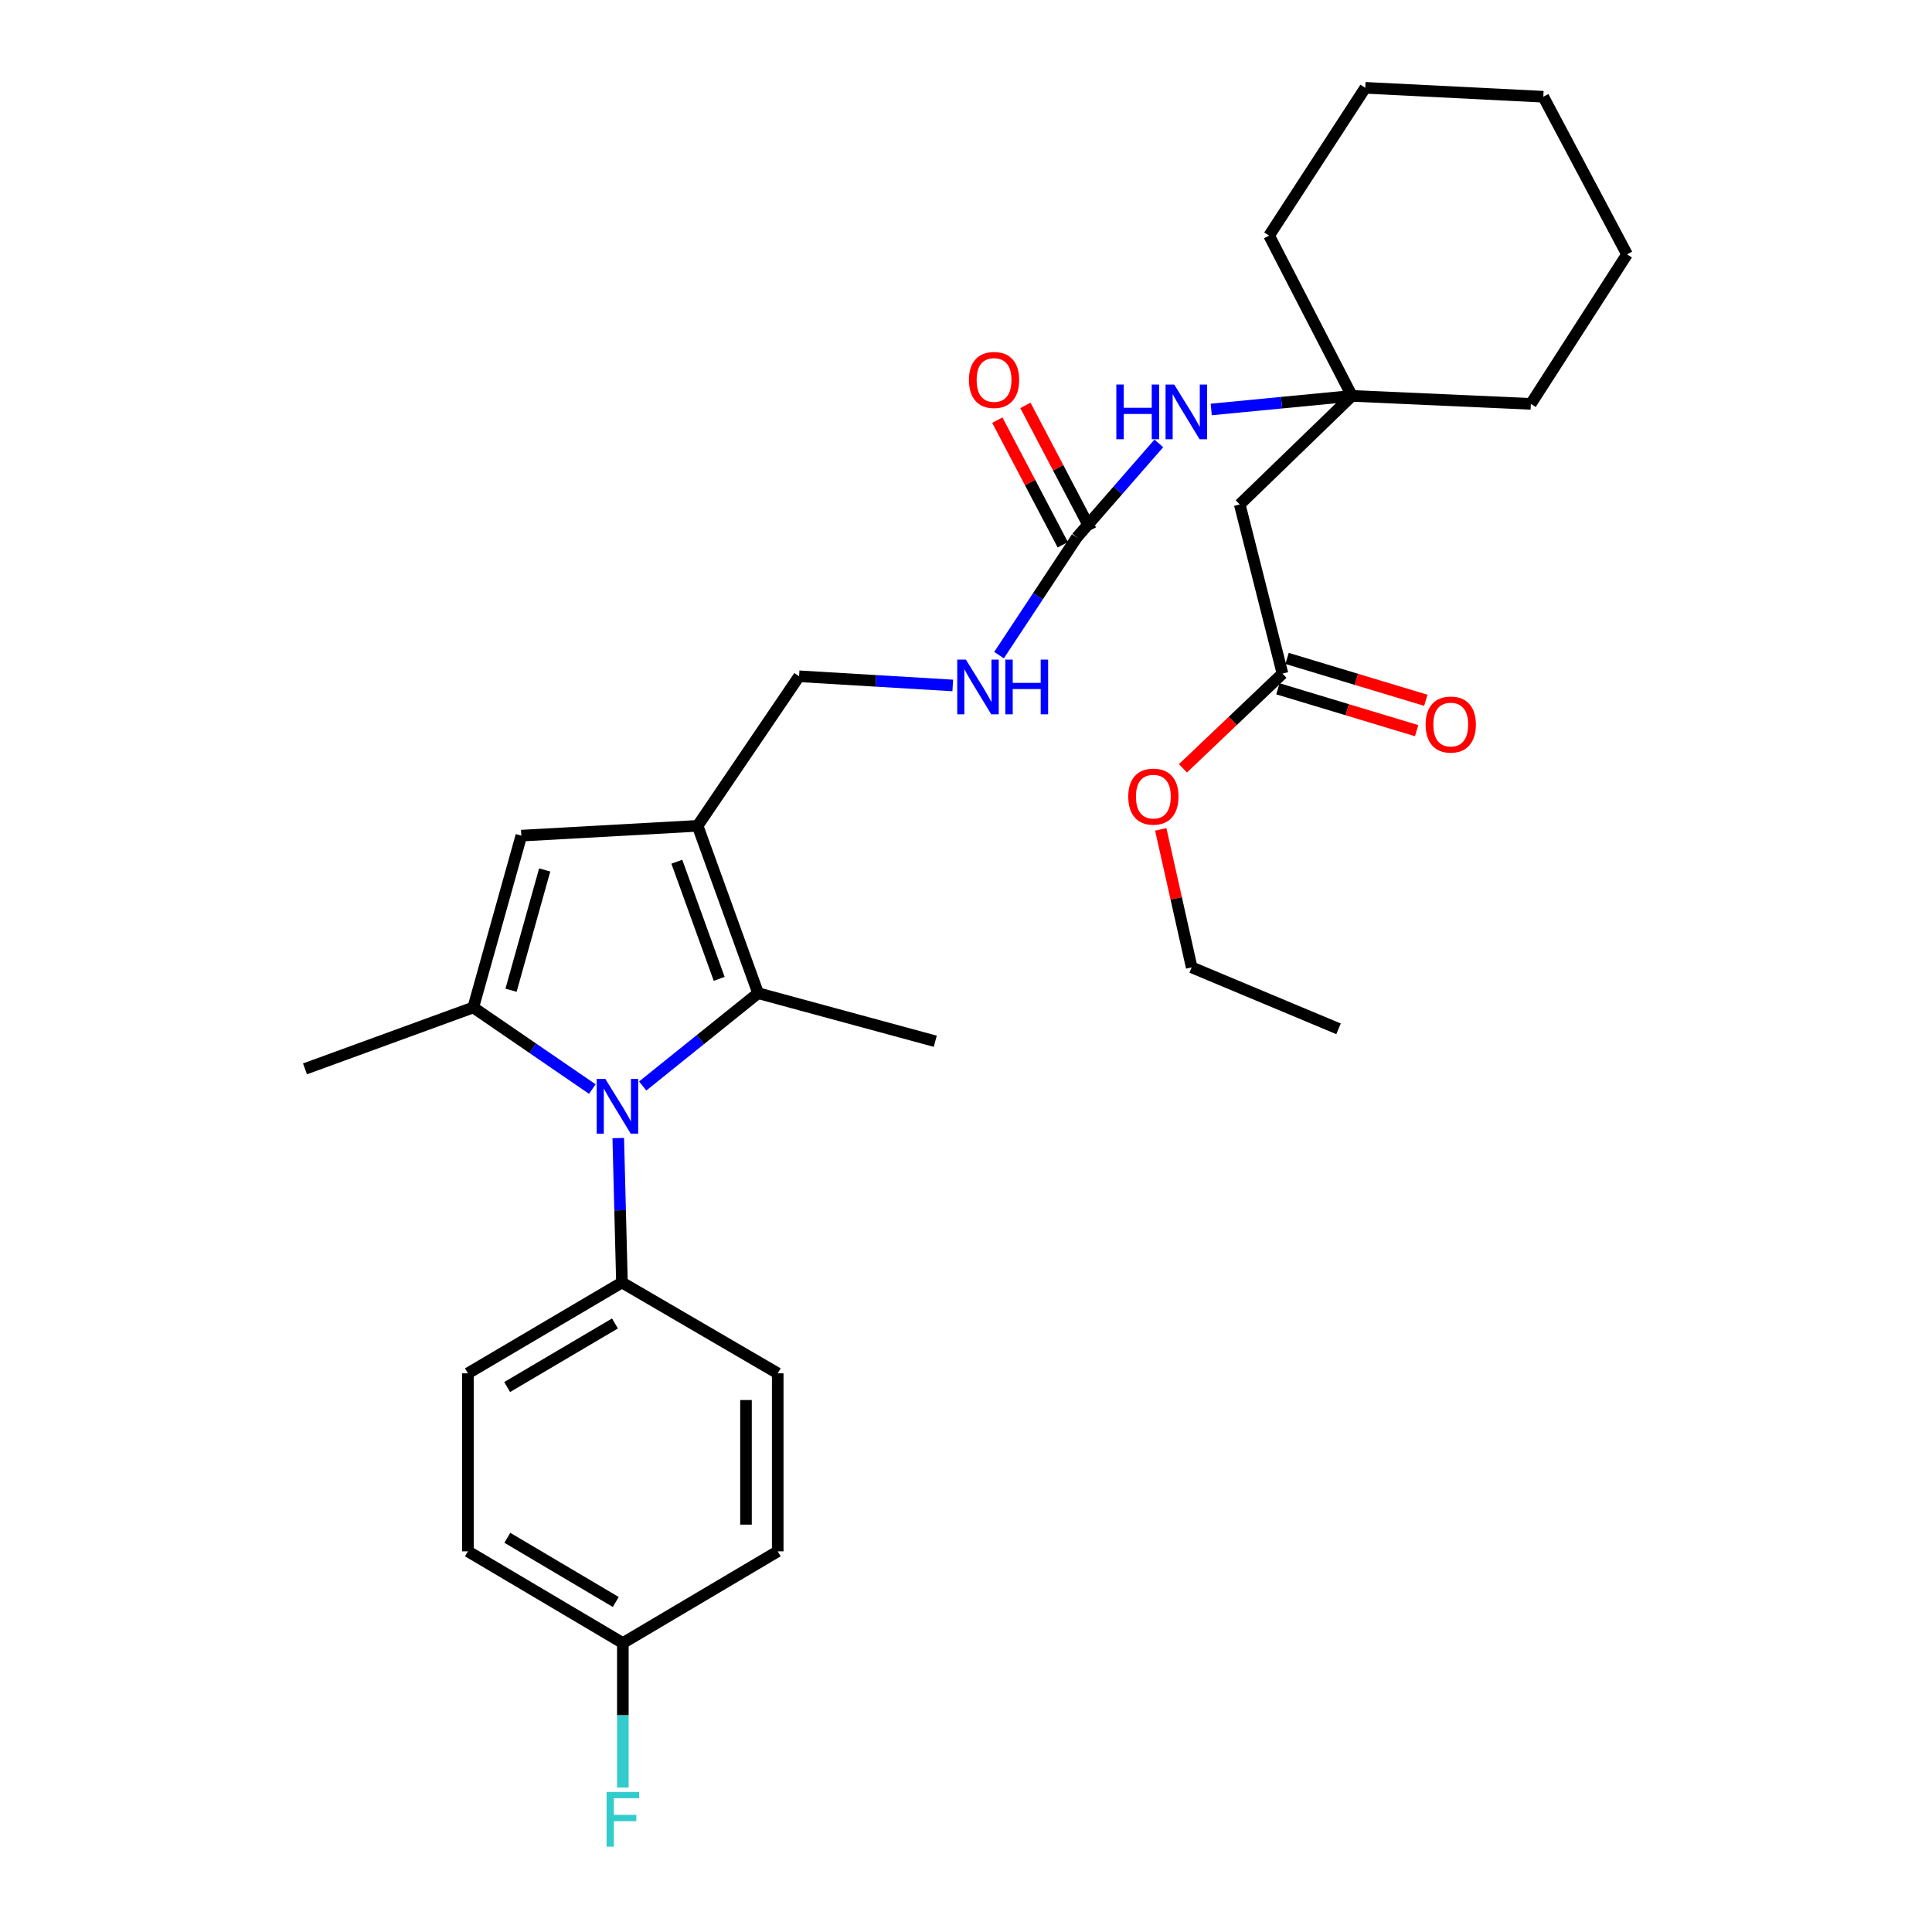 <?xml version='1.0' encoding='iso-8859-1'?>
<svg version='1.1' baseProfile='full'
              xmlns='http://www.w3.org/2000/svg'
                      xmlns:rdkit='http://www.rdkit.org/xml'
                      xmlns:xlink='http://www.w3.org/1999/xlink'
                  xml:space='preserve'
width='1000px' height='1000px' viewBox='0 0 1000 1000'>
<!-- END OF HEADER -->
<rect style='opacity:1.0;fill:#FFFFFF;stroke:none' width='1000' height='1000' x='0' y='0'> </rect>
<path class='bond-0' d='M 306.59,563.705 L 275.777,542.583' style='fill:none;fill-rule:evenodd;stroke:#0000FF;stroke-width:6px;stroke-linecap:butt;stroke-linejoin:miter;stroke-opacity:1' />
<path class='bond-0' d='M 275.777,542.583 L 244.964,521.461' style='fill:none;fill-rule:evenodd;stroke:#000000;stroke-width:6px;stroke-linecap:butt;stroke-linejoin:miter;stroke-opacity:1' />
<path class='bond-2' d='M 332.667,562.102 L 362.53,538.086' style='fill:none;fill-rule:evenodd;stroke:#0000FF;stroke-width:6px;stroke-linecap:butt;stroke-linejoin:miter;stroke-opacity:1' />
<path class='bond-2' d='M 362.53,538.086 L 392.394,514.07' style='fill:none;fill-rule:evenodd;stroke:#000000;stroke-width:6px;stroke-linecap:butt;stroke-linejoin:miter;stroke-opacity:1' />
<path class='bond-7' d='M 320.011,589.059 L 320.965,626.438' style='fill:none;fill-rule:evenodd;stroke:#0000FF;stroke-width:6px;stroke-linecap:butt;stroke-linejoin:miter;stroke-opacity:1' />
<path class='bond-7' d='M 320.965,626.438 L 321.918,663.817' style='fill:none;fill-rule:evenodd;stroke:#000000;stroke-width:6px;stroke-linecap:butt;stroke-linejoin:miter;stroke-opacity:1' />
<path class='bond-3' d='M 244.964,521.461 L 269.84,432.525' style='fill:none;fill-rule:evenodd;stroke:#000000;stroke-width:6px;stroke-linecap:butt;stroke-linejoin:miter;stroke-opacity:1' />
<path class='bond-3' d='M 264.514,512.545 L 281.927,450.29' style='fill:none;fill-rule:evenodd;stroke:#000000;stroke-width:6px;stroke-linecap:butt;stroke-linejoin:miter;stroke-opacity:1' />
<path class='bond-17' d='M 244.964,521.461 L 157.863,553.245' style='fill:none;fill-rule:evenodd;stroke:#000000;stroke-width:6px;stroke-linecap:butt;stroke-linejoin:miter;stroke-opacity:1' />
<path class='bond-1' d='M 361.075,427.452 L 392.394,514.07' style='fill:none;fill-rule:evenodd;stroke:#000000;stroke-width:6px;stroke-linecap:butt;stroke-linejoin:miter;stroke-opacity:1' />
<path class='bond-1' d='M 350.326,446.029 L 372.249,506.662' style='fill:none;fill-rule:evenodd;stroke:#000000;stroke-width:6px;stroke-linecap:butt;stroke-linejoin:miter;stroke-opacity:1' />
<path class='bond-10' d='M 361.075,427.452 L 413.61,350.041' style='fill:none;fill-rule:evenodd;stroke:#000000;stroke-width:6px;stroke-linecap:butt;stroke-linejoin:miter;stroke-opacity:1' />
<path class='bond-30' d='M 361.075,427.452 L 269.84,432.525' style='fill:none;fill-rule:evenodd;stroke:#000000;stroke-width:6px;stroke-linecap:butt;stroke-linejoin:miter;stroke-opacity:1' />
<path class='bond-18' d='M 392.394,514.07 L 484.094,538.954' style='fill:none;fill-rule:evenodd;stroke:#000000;stroke-width:6px;stroke-linecap:butt;stroke-linejoin:miter;stroke-opacity:1' />
<path class='bond-4' d='M 557.362,278.161 L 537.229,308.626' style='fill:none;fill-rule:evenodd;stroke:#000000;stroke-width:6px;stroke-linecap:butt;stroke-linejoin:miter;stroke-opacity:1' />
<path class='bond-4' d='M 537.229,308.626 L 517.096,339.091' style='fill:none;fill-rule:evenodd;stroke:#0000FF;stroke-width:6px;stroke-linecap:butt;stroke-linejoin:miter;stroke-opacity:1' />
<path class='bond-8' d='M 557.362,278.161 L 578.581,253.832' style='fill:none;fill-rule:evenodd;stroke:#000000;stroke-width:6px;stroke-linecap:butt;stroke-linejoin:miter;stroke-opacity:1' />
<path class='bond-8' d='M 578.581,253.832 L 599.801,229.503' style='fill:none;fill-rule:evenodd;stroke:#0000FF;stroke-width:6px;stroke-linecap:butt;stroke-linejoin:miter;stroke-opacity:1' />
<path class='bond-12' d='M 564.633,274.342 L 547.692,242.088' style='fill:none;fill-rule:evenodd;stroke:#000000;stroke-width:6px;stroke-linecap:butt;stroke-linejoin:miter;stroke-opacity:1' />
<path class='bond-12' d='M 547.692,242.088 L 530.752,209.833' style='fill:none;fill-rule:evenodd;stroke:#FF0000;stroke-width:6px;stroke-linecap:butt;stroke-linejoin:miter;stroke-opacity:1' />
<path class='bond-12' d='M 550.091,281.979 L 533.15,249.725' style='fill:none;fill-rule:evenodd;stroke:#000000;stroke-width:6px;stroke-linecap:butt;stroke-linejoin:miter;stroke-opacity:1' />
<path class='bond-12' d='M 533.15,249.725 L 516.21,217.471' style='fill:none;fill-rule:evenodd;stroke:#FF0000;stroke-width:6px;stroke-linecap:butt;stroke-linejoin:miter;stroke-opacity:1' />
<path class='bond-5' d='M 641.69,261.105 L 699.745,204.911' style='fill:none;fill-rule:evenodd;stroke:#000000;stroke-width:6px;stroke-linecap:butt;stroke-linejoin:miter;stroke-opacity:1' />
<path class='bond-9' d='M 641.69,261.105 L 663.809,348.654' style='fill:none;fill-rule:evenodd;stroke:#000000;stroke-width:6px;stroke-linecap:butt;stroke-linejoin:miter;stroke-opacity:1' />
<path class='bond-6' d='M 699.745,204.911 L 663.334,208.427' style='fill:none;fill-rule:evenodd;stroke:#000000;stroke-width:6px;stroke-linecap:butt;stroke-linejoin:miter;stroke-opacity:1' />
<path class='bond-6' d='M 663.334,208.427 L 626.923,211.943' style='fill:none;fill-rule:evenodd;stroke:#0000FF;stroke-width:6px;stroke-linecap:butt;stroke-linejoin:miter;stroke-opacity:1' />
<path class='bond-23' d='M 699.745,204.911 L 792.368,209.045' style='fill:none;fill-rule:evenodd;stroke:#000000;stroke-width:6px;stroke-linecap:butt;stroke-linejoin:miter;stroke-opacity:1' />
<path class='bond-24' d='M 699.745,204.911 L 656.892,121.953' style='fill:none;fill-rule:evenodd;stroke:#000000;stroke-width:6px;stroke-linecap:butt;stroke-linejoin:miter;stroke-opacity:1' />
<path class='bond-14' d='M 321.918,663.817 L 242.199,710.831' style='fill:none;fill-rule:evenodd;stroke:#000000;stroke-width:6px;stroke-linecap:butt;stroke-linejoin:miter;stroke-opacity:1' />
<path class='bond-14' d='M 318.305,685.018 L 262.501,717.927' style='fill:none;fill-rule:evenodd;stroke:#000000;stroke-width:6px;stroke-linecap:butt;stroke-linejoin:miter;stroke-opacity:1' />
<path class='bond-15' d='M 321.918,663.817 L 402.55,710.831' style='fill:none;fill-rule:evenodd;stroke:#000000;stroke-width:6px;stroke-linecap:butt;stroke-linejoin:miter;stroke-opacity:1' />
<path class='bond-13' d='M 661.436,356.516 L 697.345,367.356' style='fill:none;fill-rule:evenodd;stroke:#000000;stroke-width:6px;stroke-linecap:butt;stroke-linejoin:miter;stroke-opacity:1' />
<path class='bond-13' d='M 697.345,367.356 L 733.254,378.196' style='fill:none;fill-rule:evenodd;stroke:#FF0000;stroke-width:6px;stroke-linecap:butt;stroke-linejoin:miter;stroke-opacity:1' />
<path class='bond-13' d='M 666.183,340.792 L 702.092,351.631' style='fill:none;fill-rule:evenodd;stroke:#000000;stroke-width:6px;stroke-linecap:butt;stroke-linejoin:miter;stroke-opacity:1' />
<path class='bond-13' d='M 702.092,351.631 L 738.001,362.471' style='fill:none;fill-rule:evenodd;stroke:#FF0000;stroke-width:6px;stroke-linecap:butt;stroke-linejoin:miter;stroke-opacity:1' />
<path class='bond-21' d='M 663.809,348.654 L 638.05,373.168' style='fill:none;fill-rule:evenodd;stroke:#000000;stroke-width:6px;stroke-linecap:butt;stroke-linejoin:miter;stroke-opacity:1' />
<path class='bond-21' d='M 638.05,373.168 L 612.291,397.682' style='fill:none;fill-rule:evenodd;stroke:#FF0000;stroke-width:6px;stroke-linecap:butt;stroke-linejoin:miter;stroke-opacity:1' />
<path class='bond-11' d='M 413.61,350.041 L 453.378,352.416' style='fill:none;fill-rule:evenodd;stroke:#000000;stroke-width:6px;stroke-linecap:butt;stroke-linejoin:miter;stroke-opacity:1' />
<path class='bond-11' d='M 453.378,352.416 L 493.146,354.791' style='fill:none;fill-rule:evenodd;stroke:#0000FF;stroke-width:6px;stroke-linecap:butt;stroke-linejoin:miter;stroke-opacity:1' />
<path class='bond-20' d='M 242.199,710.831 L 242.199,802.97' style='fill:none;fill-rule:evenodd;stroke:#000000;stroke-width:6px;stroke-linecap:butt;stroke-linejoin:miter;stroke-opacity:1' />
<path class='bond-19' d='M 402.55,710.831 L 402.55,802.97' style='fill:none;fill-rule:evenodd;stroke:#000000;stroke-width:6px;stroke-linecap:butt;stroke-linejoin:miter;stroke-opacity:1' />
<path class='bond-19' d='M 386.125,724.652 L 386.125,789.149' style='fill:none;fill-rule:evenodd;stroke:#000000;stroke-width:6px;stroke-linecap:butt;stroke-linejoin:miter;stroke-opacity:1' />
<path class='bond-16' d='M 322.384,850.44 L 402.55,802.97' style='fill:none;fill-rule:evenodd;stroke:#000000;stroke-width:6px;stroke-linecap:butt;stroke-linejoin:miter;stroke-opacity:1' />
<path class='bond-22' d='M 322.384,850.44 L 322.384,887.837' style='fill:none;fill-rule:evenodd;stroke:#000000;stroke-width:6px;stroke-linecap:butt;stroke-linejoin:miter;stroke-opacity:1' />
<path class='bond-22' d='M 322.384,887.837 L 322.384,925.234' style='fill:none;fill-rule:evenodd;stroke:#33CCCC;stroke-width:6px;stroke-linecap:butt;stroke-linejoin:miter;stroke-opacity:1' />
<path class='bond-31' d='M 322.384,850.44 L 242.199,802.97' style='fill:none;fill-rule:evenodd;stroke:#000000;stroke-width:6px;stroke-linecap:butt;stroke-linejoin:miter;stroke-opacity:1' />
<path class='bond-31' d='M 318.724,829.185 L 262.595,795.956' style='fill:none;fill-rule:evenodd;stroke:#000000;stroke-width:6px;stroke-linecap:butt;stroke-linejoin:miter;stroke-opacity:1' />
<path class='bond-25' d='M 600.801,429.275 L 608.807,464.993' style='fill:none;fill-rule:evenodd;stroke:#FF0000;stroke-width:6px;stroke-linecap:butt;stroke-linejoin:miter;stroke-opacity:1' />
<path class='bond-25' d='M 608.807,464.993 L 616.814,500.71' style='fill:none;fill-rule:evenodd;stroke:#000000;stroke-width:6px;stroke-linecap:butt;stroke-linejoin:miter;stroke-opacity:1' />
<path class='bond-28' d='M 792.368,209.045 L 842.137,131.644' style='fill:none;fill-rule:evenodd;stroke:#000000;stroke-width:6px;stroke-linecap:butt;stroke-linejoin:miter;stroke-opacity:1' />
<path class='bond-27' d='M 656.892,121.953 L 706.662,45.455' style='fill:none;fill-rule:evenodd;stroke:#000000;stroke-width:6px;stroke-linecap:butt;stroke-linejoin:miter;stroke-opacity:1' />
<path class='bond-26' d='M 616.814,500.71 L 692.828,532.521' style='fill:none;fill-rule:evenodd;stroke:#000000;stroke-width:6px;stroke-linecap:butt;stroke-linejoin:miter;stroke-opacity:1' />
<path class='bond-29' d='M 706.662,45.455 L 798.81,50.072' style='fill:none;fill-rule:evenodd;stroke:#000000;stroke-width:6px;stroke-linecap:butt;stroke-linejoin:miter;stroke-opacity:1' />
<path class='bond-32' d='M 842.137,131.644 L 798.81,50.072' style='fill:none;fill-rule:evenodd;stroke:#000000;stroke-width:6px;stroke-linecap:butt;stroke-linejoin:miter;stroke-opacity:1' />
<path  class='atom-0' d='M 313.331 558.458
L 322.611 573.458
Q 323.531 574.938, 325.011 577.618
Q 326.491 580.298, 326.571 580.458
L 326.571 558.458
L 330.331 558.458
L 330.331 586.778
L 326.451 586.778
L 316.491 570.378
Q 315.331 568.458, 314.091 566.258
Q 312.891 564.058, 312.531 563.378
L 312.531 586.778
L 308.851 586.778
L 308.851 558.458
L 313.331 558.458
' fill='#0000FF'/>
<path  class='atom-9' d='M 577.811 199.028
L 581.651 199.028
L 581.651 211.068
L 596.131 211.068
L 596.131 199.028
L 599.971 199.028
L 599.971 227.348
L 596.131 227.348
L 596.131 214.268
L 581.651 214.268
L 581.651 227.348
L 577.811 227.348
L 577.811 199.028
' fill='#0000FF'/>
<path  class='atom-9' d='M 607.771 199.028
L 617.051 214.028
Q 617.971 215.508, 619.451 218.188
Q 620.931 220.868, 621.011 221.028
L 621.011 199.028
L 624.771 199.028
L 624.771 227.348
L 620.891 227.348
L 610.931 210.948
Q 609.771 209.028, 608.531 206.828
Q 607.331 204.628, 606.971 203.948
L 606.971 227.348
L 603.291 227.348
L 603.291 199.028
L 607.771 199.028
' fill='#0000FF'/>
<path  class='atom-12' d='M 499.945 341.411
L 509.225 356.411
Q 510.145 357.891, 511.625 360.571
Q 513.105 363.251, 513.185 363.411
L 513.185 341.411
L 516.945 341.411
L 516.945 369.731
L 513.065 369.731
L 503.105 353.331
Q 501.945 351.411, 500.705 349.211
Q 499.505 347.011, 499.145 346.331
L 499.145 369.731
L 495.465 369.731
L 495.465 341.411
L 499.945 341.411
' fill='#0000FF'/>
<path  class='atom-12' d='M 520.345 341.411
L 524.185 341.411
L 524.185 353.451
L 538.665 353.451
L 538.665 341.411
L 542.505 341.411
L 542.505 369.731
L 538.665 369.731
L 538.665 356.651
L 524.185 356.651
L 524.185 369.731
L 520.345 369.731
L 520.345 341.411
' fill='#0000FF'/>
<path  class='atom-13' d='M 501.518 196.669
Q 501.518 189.869, 504.878 186.069
Q 508.238 182.269, 514.518 182.269
Q 520.798 182.269, 524.158 186.069
Q 527.518 189.869, 527.518 196.669
Q 527.518 203.549, 524.118 207.469
Q 520.718 211.349, 514.518 211.349
Q 508.278 211.349, 504.878 207.469
Q 501.518 203.589, 501.518 196.669
M 514.518 208.149
Q 518.838 208.149, 521.158 205.269
Q 523.518 202.349, 523.518 196.669
Q 523.518 191.109, 521.158 188.309
Q 518.838 185.469, 514.518 185.469
Q 510.198 185.469, 507.838 188.269
Q 505.518 191.069, 505.518 196.669
Q 505.518 202.389, 507.838 205.269
Q 510.198 208.149, 514.518 208.149
' fill='#FF0000'/>
<path  class='atom-14' d='M 737.902 375.024
Q 737.902 368.224, 741.262 364.424
Q 744.622 360.624, 750.902 360.624
Q 757.182 360.624, 760.542 364.424
Q 763.902 368.224, 763.902 375.024
Q 763.902 381.904, 760.502 385.824
Q 757.102 389.704, 750.902 389.704
Q 744.662 389.704, 741.262 385.824
Q 737.902 381.944, 737.902 375.024
M 750.902 386.504
Q 755.222 386.504, 757.542 383.624
Q 759.902 380.704, 759.902 375.024
Q 759.902 369.464, 757.542 366.664
Q 755.222 363.824, 750.902 363.824
Q 746.582 363.824, 744.222 366.624
Q 741.902 369.424, 741.902 375.024
Q 741.902 380.744, 744.222 383.624
Q 746.582 386.504, 750.902 386.504
' fill='#FF0000'/>
<path  class='atom-22' d='M 583.984 412.329
Q 583.984 405.529, 587.344 401.729
Q 590.704 397.929, 596.984 397.929
Q 603.264 397.929, 606.624 401.729
Q 609.984 405.529, 609.984 412.329
Q 609.984 419.209, 606.584 423.129
Q 603.184 427.009, 596.984 427.009
Q 590.744 427.009, 587.344 423.129
Q 583.984 419.249, 583.984 412.329
M 596.984 423.809
Q 601.304 423.809, 603.624 420.929
Q 605.984 418.009, 605.984 412.329
Q 605.984 406.769, 603.624 403.969
Q 601.304 401.129, 596.984 401.129
Q 592.664 401.129, 590.304 403.929
Q 587.984 406.729, 587.984 412.329
Q 587.984 418.049, 590.304 420.929
Q 592.664 423.809, 596.984 423.809
' fill='#FF0000'/>
<path  class='atom-23' d='M 313.964 927.515
L 330.804 927.515
L 330.804 930.755
L 317.764 930.755
L 317.764 939.355
L 329.364 939.355
L 329.364 942.635
L 317.764 942.635
L 317.764 955.835
L 313.964 955.835
L 313.964 927.515
' fill='#33CCCC'/>
</svg>
